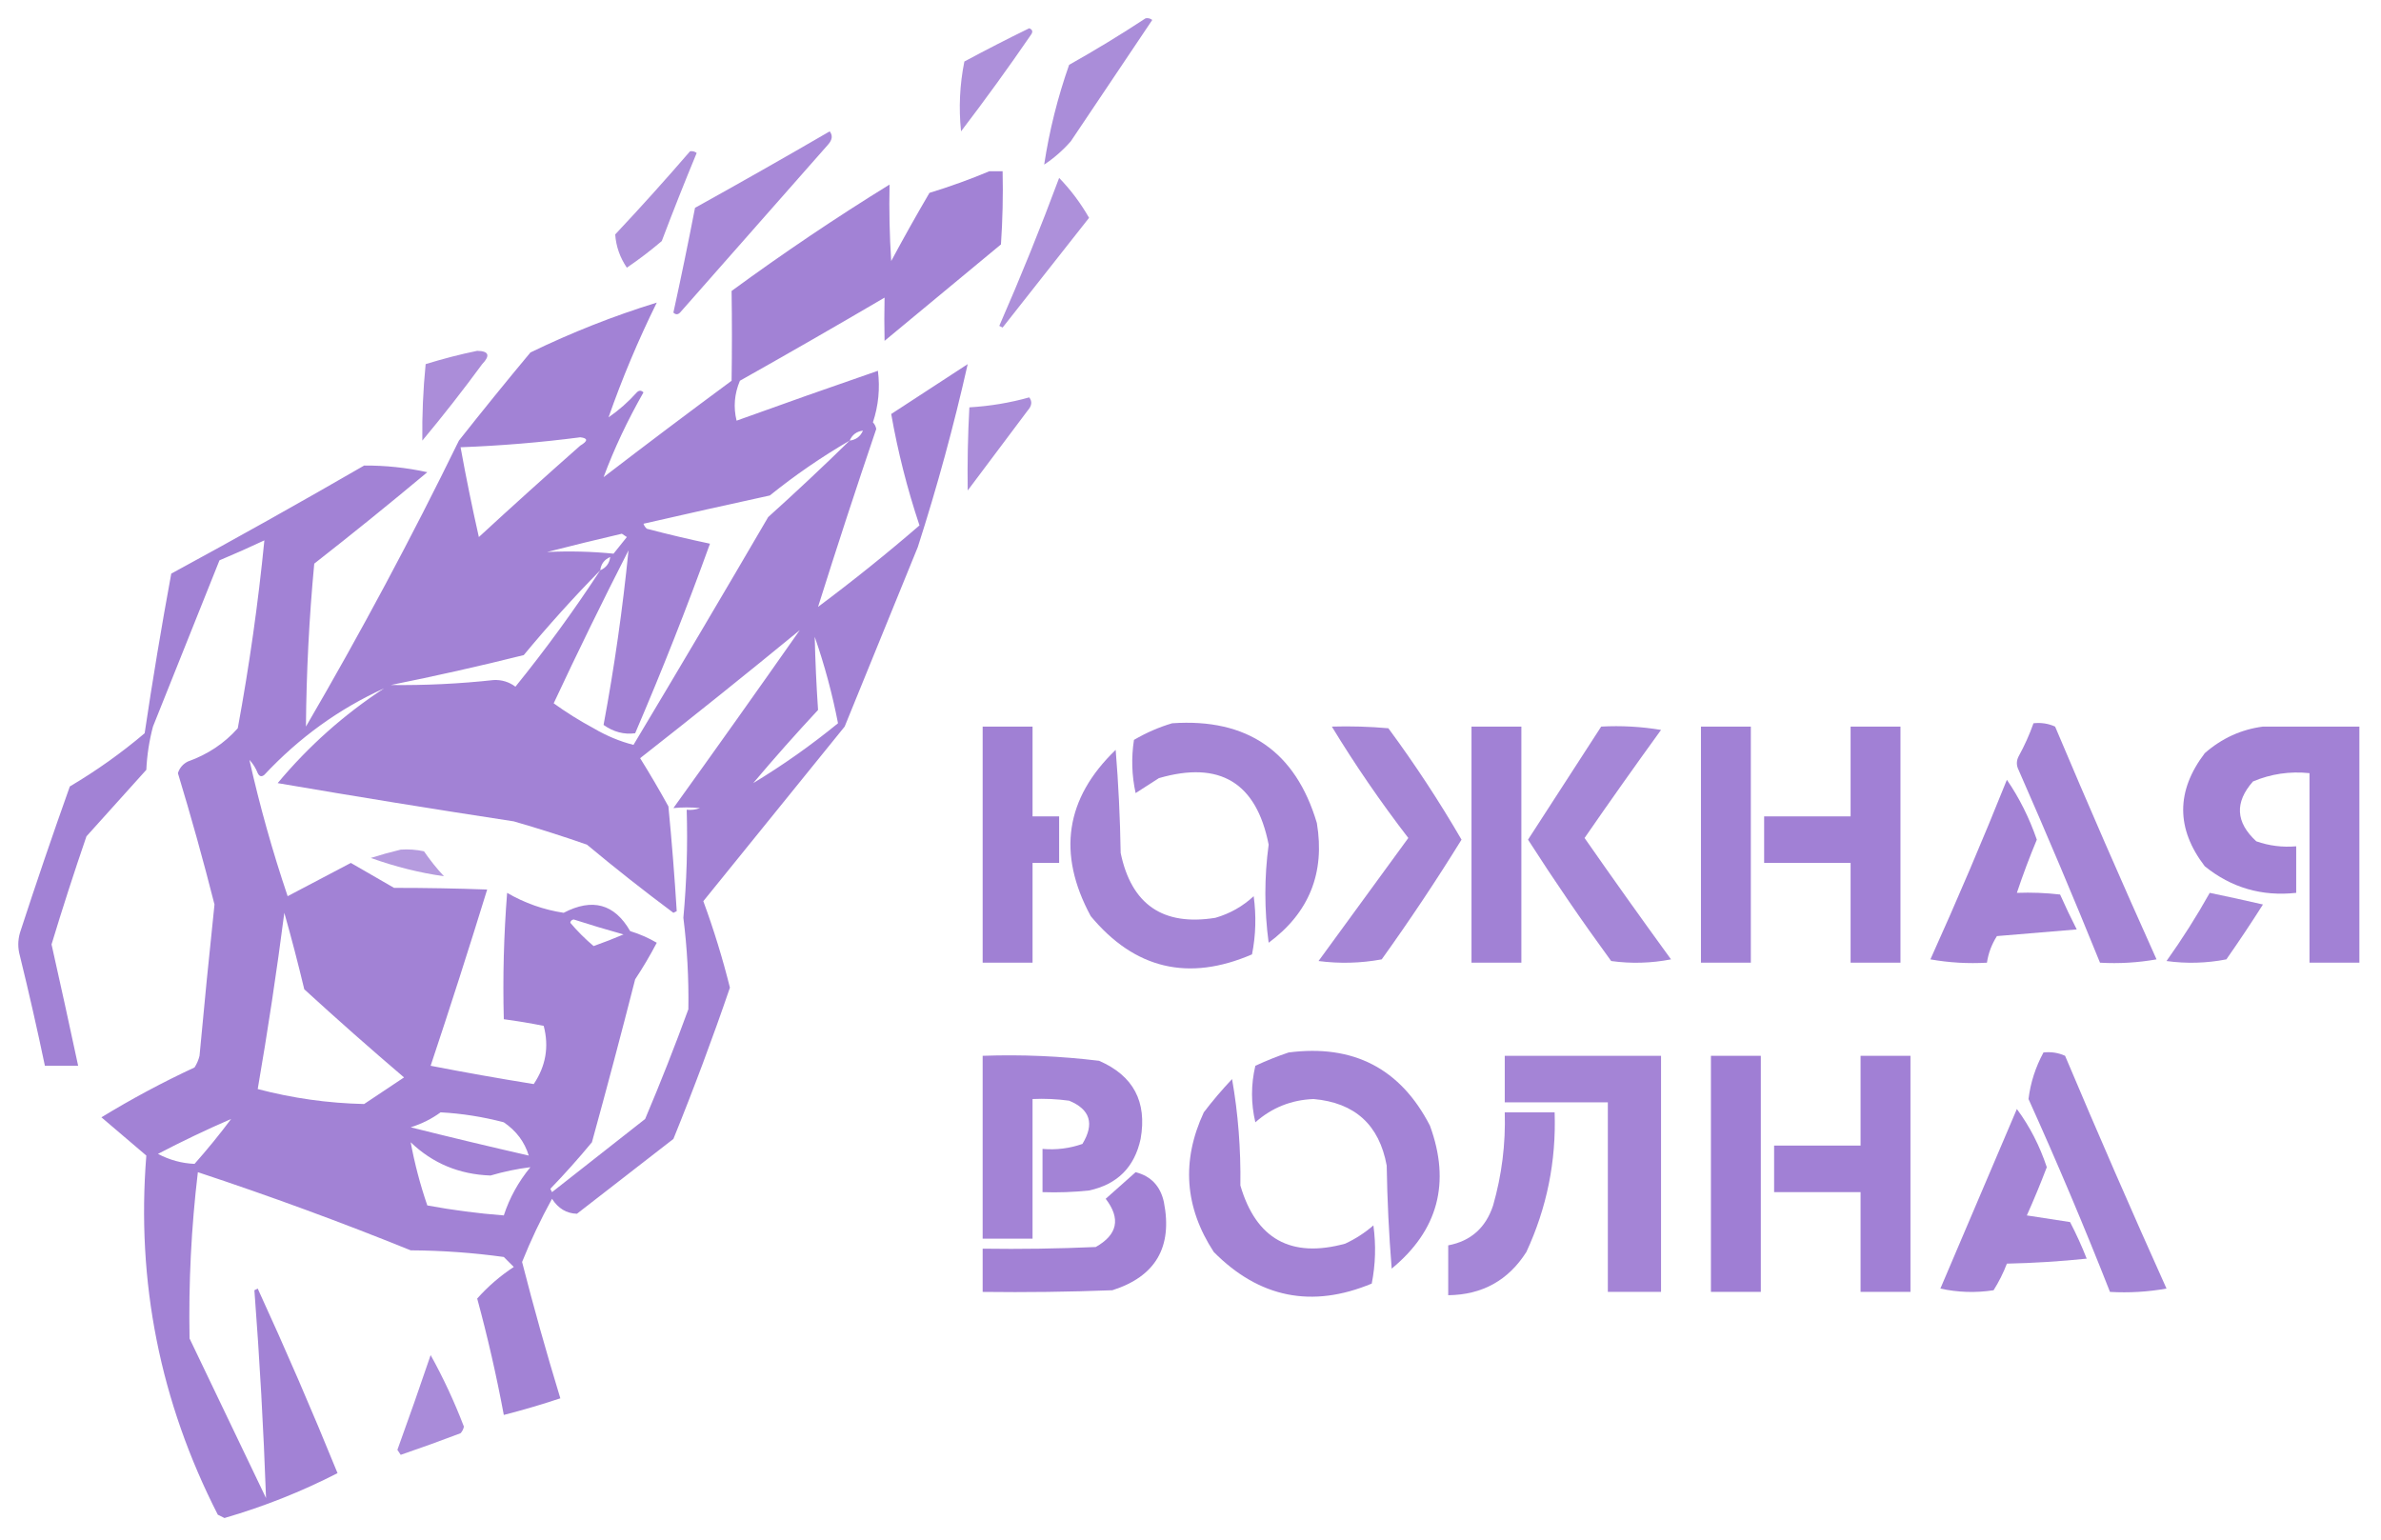 <?xml version="1.0" encoding="UTF-8"?>
<!DOCTYPE svg PUBLIC "-//W3C//DTD SVG 1.1//EN" "http://www.w3.org/Graphics/SVG/1.1/DTD/svg11.dtd">
<svg xmlns="http://www.w3.org/2000/svg" version="1.1" width="716px" height="463px" style="shape-rendering:geometricPrecision; text-rendering:geometricPrecision; image-rendering:optimizeQuality; fill-rule:evenodd; clip-rule:evenodd" xmlns:xlink="http://www.w3.org/1999/xlink">
<g><path style="opacity:0.867" fill="#9d7bd3" d="M 344.5,5.5 C 345.239,5.369 345.906,5.536 346.5,6C 338.333,18.167 330.167,30.333 322,42.5C 319.629,45.206 316.963,47.539 314,49.5C 315.547,39.311 318.047,29.311 321.5,19.5C 329.397,15.059 337.064,10.392 344.5,5.5 Z"/></g>
<g><path style="opacity:0.839" fill="#9d7bd3" d="M 309.5,8.5 C 310.525,8.897 310.692,9.563 310,10.5C 303.245,20.343 296.245,30.01 289,39.5C 288.27,32.452 288.603,25.452 290,18.5C 296.514,14.994 303.014,11.661 309.5,8.5 Z"/></g>
<g><path style="opacity:0.889" fill="#9d7bd3" d="M 249.5,39.5 C 250.465,40.721 250.298,42.054 249,43.5C 234.167,60.333 219.333,77.167 204.5,94C 203.833,94.667 203.167,94.667 202.5,94C 204.788,83.563 206.954,73.063 209,62.5C 222.644,54.933 236.144,47.266 249.5,39.5 Z"/></g>
<g><path style="opacity:0.844" fill="#9d7bd3" d="M 207.5,45.5 C 208.239,45.369 208.906,45.536 209.5,46C 205.871,54.762 202.371,63.596 199,72.5C 195.642,75.359 192.142,78.025 188.5,80.5C 186.417,77.416 185.251,74.082 185,70.5C 192.707,62.296 200.207,53.963 207.5,45.5 Z"/></g>
<g><path style="opacity:0.938" fill="#9d7bd3" d="M 297.5,51.5 C 298.833,51.5 300.167,51.5 301.5,51.5C 301.666,58.841 301.5,66.174 301,73.5C 289.333,83.167 277.667,92.833 266,102.5C 265.907,98.159 265.907,93.826 266,89.5C 251.582,97.96 237.082,106.293 222.5,114.5C 220.838,118.446 220.504,122.446 221.5,126.5C 235.645,121.396 249.812,116.396 264,111.5C 264.669,116.806 264.169,121.973 262.5,127C 263.022,127.561 263.355,128.228 263.5,129C 257.428,146.881 251.594,164.715 246,182.5C 256.472,174.685 266.639,166.518 276.5,158C 272.817,146.968 269.983,135.801 268,124.5C 275.667,119.5 283.333,114.5 291,109.5C 286.847,127.975 281.847,146.308 276,164.5C 268.667,182.5 261.333,200.5 254,218.5C 239.833,236 225.667,253.5 211.5,271C 214.628,279.51 217.295,288.176 219.5,297C 214.269,312.302 208.602,327.468 202.5,342.5C 192.833,350 183.167,357.5 173.5,365C 170.358,364.912 167.858,363.412 166,360.5C 162.621,366.627 159.621,372.961 157,379.5C 160.502,393.185 164.336,406.851 168.5,420.5C 162.903,422.365 157.237,424.032 151.5,425.5C 149.311,413.742 146.644,402.075 143.5,390.5C 146.713,386.881 150.379,383.714 154.5,381C 153.5,380 152.5,379 151.5,378C 142.267,376.72 132.934,376.053 123.5,376C 102.436,367.478 81.102,359.645 59.5,352.5C 57.521,369.116 56.688,385.782 57,402.5C 64.667,418.5 72.333,434.5 80,450.5C 79.253,429.639 78.086,408.806 76.5,388C 76.833,387.833 77.167,387.667 77.5,387.5C 85.895,405.795 93.895,424.295 101.5,443C 90.695,448.552 79.362,453.052 67.5,456.5C 66.833,456.167 66.167,455.833 65.5,455.5C 48.133,421.499 40.966,385.499 44,347.5C 39.5,343.667 35,339.833 30.5,336C 39.515,330.491 48.849,325.491 58.5,321C 59.191,319.933 59.691,318.766 60,317.5C 61.401,302.324 62.901,287.157 64.5,272C 61.145,258.767 57.479,245.6 53.5,232.5C 54.01,230.912 55.01,229.745 56.5,229C 62.487,226.861 67.487,223.528 71.5,219C 74.979,200.146 77.646,181.313 79.5,162.5C 75.025,164.601 70.525,166.601 66,168.5C 59.333,185.167 52.667,201.833 46,218.5C 44.874,222.749 44.208,227.082 44,231.5C 38,238.167 32,244.833 26,251.5C 22.298,262.271 18.798,273.105 15.5,284C 18.233,296.164 20.899,308.331 23.5,320.5C 20.167,320.5 16.833,320.5 13.5,320.5C 11.194,309.473 8.694,298.473 6,287.5C 5.333,285.167 5.333,282.833 6,280.5C 10.803,265.759 15.803,251.092 21,236.5C 29.015,231.756 36.515,226.423 43.5,220.5C 45.889,204.443 48.556,188.443 51.5,172.5C 70.995,161.92 90.328,151.087 109.5,140C 115.896,139.957 122.229,140.624 128.5,142C 117.311,151.356 105.978,160.523 94.5,169.5C 92.968,185.814 92.134,202.147 92,218.5C 108.351,190.469 123.685,161.802 138,132.5C 145.047,123.575 152.214,114.742 159.5,106C 171.895,99.986 184.561,94.986 197.5,91C 191.921,102.308 187.088,113.808 183,125.5C 186.115,123.353 188.948,120.853 191.5,118C 192.167,117.333 192.833,117.333 193.5,118C 188.654,126.505 184.654,135.005 181.5,143.5C 194.244,133.712 207.077,124.045 220,114.5C 220.133,105.495 220.133,96.495 220,87.5C 235.488,76.154 251.321,65.487 267.5,55.5C 267.334,63.174 267.5,70.841 268,78.5C 271.707,71.586 275.54,64.752 279.5,58C 285.713,56.099 291.713,53.932 297.5,51.5 Z M 259.5,129.5 C 258.738,131.262 257.404,132.262 255.5,132.5C 256.262,130.738 257.596,129.738 259.5,129.5 Z M 174.5,131.5 C 176.842,131.775 176.842,132.608 174.5,134C 164.239,143.05 154.072,152.216 144,161.5C 141.972,152.527 140.139,143.527 138.5,134.5C 150.692,134.04 162.692,133.04 174.5,131.5 Z M 255.5,132.5 C 247.505,140.328 239.338,147.995 231,155.5C 217.626,178.416 204.126,201.249 190.5,224C 186.382,222.951 182.382,221.284 178.5,219C 174.296,216.736 170.296,214.236 166.5,211.5C 173.728,196.044 181.228,180.711 189,165.5C 187.247,183.104 184.747,200.604 181.5,218C 184.492,220.119 187.658,220.952 191,220.5C 199.083,201.677 206.583,182.677 213.5,163.5C 207.144,162.161 200.811,160.661 194.5,159C 194.043,158.586 193.709,158.086 193.5,157.5C 206.141,154.605 218.808,151.771 231.5,149C 239.124,142.863 247.124,137.363 255.5,132.5 Z M 184.5,166.5 C 178,165.846 171.333,165.679 164.5,166C 171.984,164.087 179.484,162.254 187,160.5C 187.5,160.833 188,161.167 188.5,161.5C 187.113,163.21 185.779,164.877 184.5,166.5 Z M 183.5,167.5 C 183.262,169.404 182.262,170.738 180.5,171.5C 180.738,169.596 181.738,168.262 183.5,167.5 Z M 180.5,171.5 C 172.63,183.55 164.13,195.217 155,206.5C 153.093,205.07 150.926,204.404 148.5,204.5C 138.182,205.624 127.848,206.124 117.5,206C 130.925,203.31 144.258,200.31 157.5,197C 164.833,188.144 172.499,179.644 180.5,171.5 Z M 240.5,189.5 C 227.975,207.363 215.309,225.196 202.5,243C 205.133,242.747 207.8,242.747 210.5,243C 209.207,243.49 207.873,243.657 206.5,243.5C 206.82,254.415 206.487,265.248 205.5,276C 206.644,285.094 207.144,294.261 207,303.5C 202.944,314.612 198.61,325.612 194,336.5C 184.667,343.833 175.333,351.167 166,358.5C 165.833,358.167 165.667,357.833 165.5,357.5C 169.852,352.982 174.019,348.316 178,343.5C 182.489,327.21 186.823,310.877 191,294.5C 193.334,290.984 195.5,287.317 197.5,283.5C 194.997,282.036 192.33,280.869 189.5,280C 184.805,271.816 178.138,269.983 169.5,274.5C 163.446,273.571 157.78,271.571 152.5,268.5C 151.501,281.149 151.168,293.816 151.5,306.5C 155.524,307.038 159.524,307.705 163.5,308.5C 165.142,314.755 164.142,320.588 160.5,326C 150.186,324.342 139.852,322.508 129.5,320.5C 135.365,302.906 141.031,285.239 146.5,267.5C 137.205,267.161 127.872,266.995 118.5,267C 114.167,264.5 109.833,262 105.5,259.5C 99.167,262.833 92.833,266.167 86.5,269.5C 81.923,255.949 78.09,242.282 75,228.5C 76.084,229.665 76.917,230.998 77.5,232.5C 78.002,233.521 78.668,233.688 79.5,233C 89.968,221.814 101.968,213.147 115.5,207C 103.469,214.859 92.802,224.359 83.5,235.5C 107.118,239.547 130.784,243.381 154.5,247C 161.895,249.132 169.228,251.465 176.5,254C 184.985,261.074 193.652,267.908 202.5,274.5C 202.833,274.333 203.167,274.167 203.5,274C 202.853,263.536 202.019,253.036 201,242.5C 198.293,237.584 195.459,232.751 192.5,228C 208.663,215.333 224.663,202.5 240.5,189.5 Z M 226.5,235.5 C 232.792,228.038 239.292,220.705 246,213.5C 245.503,206.182 245.169,198.849 245,191.5C 247.978,200.083 250.311,208.75 252,217.5C 243.88,224.133 235.38,230.133 226.5,235.5 Z M 85.5,274.5 C 87.629,282.012 89.629,289.679 91.5,297.5C 101.352,306.519 111.352,315.353 121.5,324C 117.5,326.667 113.5,329.333 109.5,332C 98.664,331.762 87.997,330.262 77.5,327.5C 80.538,309.898 83.205,292.231 85.5,274.5 Z M 171.5,277.5 C 171.56,276.957 171.893,276.624 172.5,276.5C 177.465,278.099 182.465,279.599 187.5,281C 184.539,282.265 181.539,283.431 178.5,284.5C 175.932,282.327 173.599,279.994 171.5,277.5 Z M 132.5,334.5 C 138.925,334.851 145.259,335.851 151.5,337.5C 155.256,340.063 157.756,343.396 159,347.5C 147.168,344.799 135.335,341.966 123.5,339C 126.823,337.96 129.823,336.46 132.5,334.5 Z M 69.5,336.5 C 66.046,341.126 62.379,345.626 58.5,350C 54.682,349.843 51.015,348.843 47.5,347C 54.734,343.216 62.067,339.716 69.5,336.5 Z M 123.5,343.5 C 130.091,349.835 138.091,353.169 147.5,353.5C 151.504,352.323 155.504,351.49 159.5,351C 155.901,355.368 153.234,360.202 151.5,365.5C 143.783,364.91 136.116,363.91 128.5,362.5C 126.361,356.276 124.694,349.943 123.5,343.5 Z"/></g>
<g><path style="opacity:0.839" fill="#9d7bd3" d="M 318.5,53.5 C 321.966,57.074 324.966,61.074 327.5,65.5C 318.803,76.524 310.136,87.524 301.5,98.5C 301.167,98.333 300.833,98.167 300.5,98C 306.919,83.33 312.919,68.497 318.5,53.5 Z"/></g>
<g><path style="opacity:0.858" fill="#9d7bd3" d="M 143.5,105.5 C 146.998,105.565 147.498,106.899 145,109.5C 139.241,117.348 133.241,125.015 127,132.5C 126.904,124.835 127.237,117.168 128,109.5C 133.193,107.893 138.36,106.559 143.5,105.5 Z"/></g>
<g><path style="opacity:0.864" fill="#9d7bd3" d="M 309.5,119.5 C 310.465,120.721 310.298,122.054 309,123.5C 303,131.5 297,139.5 291,147.5C 290.884,139.172 291.05,130.839 291.5,122.5C 297.732,122.128 303.732,121.128 309.5,119.5 Z"/></g>
<g><path style="opacity:0.923" fill="#9d7bd3" d="M 352.5,217.5 C 375.098,215.953 389.598,225.953 396,247.5C 398.501,262.506 393.667,274.506 381.5,283.5C 380.182,273.606 380.182,263.773 381.5,254C 377.838,235.352 366.838,228.685 348.5,234C 346.167,235.5 343.833,237 341.5,238.5C 340.337,233.198 340.171,227.864 341,222.5C 344.723,220.324 348.556,218.657 352.5,217.5 Z"/></g>
<g><path style="opacity:0.928" fill="#9d7bd3" d="M 611.5,217.5 C 613.792,217.244 615.959,217.577 618,218.5C 627.892,241.95 638.058,265.284 648.5,288.5C 642.872,289.495 637.206,289.829 631.5,289.5C 623.628,270.083 615.461,250.75 607,231.5C 606.333,230.167 606.333,228.833 607,227.5C 608.789,224.259 610.289,220.926 611.5,217.5 Z"/></g>
<g><path style="opacity:0.958" fill="#9d7bd3" d="M 295.5,218.5 C 300.5,218.5 305.5,218.5 310.5,218.5C 310.5,227.5 310.5,236.5 310.5,245.5C 313.167,245.5 315.833,245.5 318.5,245.5C 318.5,250.167 318.5,254.833 318.5,259.5C 315.833,259.5 313.167,259.5 310.5,259.5C 310.5,269.5 310.5,279.5 310.5,289.5C 305.5,289.5 300.5,289.5 295.5,289.5C 295.5,265.833 295.5,242.167 295.5,218.5 Z"/></g>
<g><path style="opacity:0.92" fill="#9d7bd3" d="M 400.5,218.5 C 406.176,218.334 411.843,218.501 417.5,219C 425.459,229.785 432.792,240.952 439.5,252.5C 431.928,264.748 423.928,276.748 415.5,288.5C 409.193,289.664 402.859,289.831 396.5,289C 405.5,276.667 414.5,264.333 423.5,252C 415.196,241.21 407.529,230.043 400.5,218.5 Z"/></g>
<g><path style="opacity:0.957" fill="#9d7bd3" d="M 442.5,218.5 C 447.5,218.5 452.5,218.5 457.5,218.5C 457.5,242.167 457.5,265.833 457.5,289.5C 452.5,289.5 447.5,289.5 442.5,289.5C 442.5,265.833 442.5,242.167 442.5,218.5 Z"/></g>
<g><path style="opacity:0.916" fill="#9d7bd3" d="M 481.5,218.5 C 487.537,218.171 493.537,218.504 499.5,219.5C 491.71,230.246 484.044,241.079 476.5,252C 485.044,264.255 493.711,276.421 502.5,288.5C 496.528,289.664 490.528,289.83 484.5,289C 475.796,277.094 467.463,264.927 459.5,252.5C 466.844,241.138 474.177,229.805 481.5,218.5 Z"/></g>
<g><path style="opacity:0.956" fill="#9d7bd3" d="M 511.5,218.5 C 516.5,218.5 521.5,218.5 526.5,218.5C 526.5,242.167 526.5,265.833 526.5,289.5C 521.5,289.5 516.5,289.5 511.5,289.5C 511.5,265.833 511.5,242.167 511.5,218.5 Z"/></g>
<g><path style="opacity:0.959" fill="#9d7bd3" d="M 556.5,218.5 C 561.5,218.5 566.5,218.5 571.5,218.5C 571.5,242.167 571.5,265.833 571.5,289.5C 566.5,289.5 561.5,289.5 556.5,289.5C 556.5,279.5 556.5,269.5 556.5,259.5C 547.833,259.5 539.167,259.5 530.5,259.5C 530.5,254.833 530.5,250.167 530.5,245.5C 539.167,245.5 547.833,245.5 556.5,245.5C 556.5,236.5 556.5,227.5 556.5,218.5 Z"/></g>
<g><path style="opacity:0.953" fill="#9d7bd3" d="M 680.5,218.5 C 690.167,218.5 699.833,218.5 709.5,218.5C 709.5,242.167 709.5,265.833 709.5,289.5C 704.5,289.5 699.5,289.5 694.5,289.5C 694.5,270.5 694.5,251.5 694.5,232.5C 688.566,231.889 682.9,232.722 677.5,235C 671.952,241.292 672.285,247.292 678.5,253C 682.363,254.354 686.363,254.854 690.5,254.5C 690.5,259.167 690.5,263.833 690.5,268.5C 680.162,269.626 670.995,266.96 663,260.5C 654.35,249.205 654.35,237.871 663,226.5C 668.115,222.022 673.949,219.355 680.5,218.5 Z"/></g>
<g><path style="opacity:0.927" fill="#9d7bd3" d="M 335.5,225.5 C 336.33,235.659 336.83,245.992 337,256.5C 340.237,272.042 349.737,278.542 365.5,276C 369.869,274.733 373.703,272.567 377,269.5C 377.807,275.416 377.641,281.25 376.5,287C 357.383,295.246 341.216,291.412 328,275.5C 317.851,256.74 320.351,240.074 335.5,225.5 Z"/></g>
<g><path style="opacity:0.939" fill="#9d7bd3" d="M 603.5,234.5 C 607.228,239.937 610.228,245.937 612.5,252.5C 610.295,257.786 608.295,263.119 606.5,268.5C 610.846,268.334 615.179,268.501 619.5,269C 621.067,272.525 622.733,276.025 624.5,279.5C 616.5,280.167 608.5,280.833 600.5,281.5C 598.924,283.979 597.924,286.646 597.5,289.5C 591.794,289.829 586.128,289.495 580.5,288.5C 588.562,270.64 596.229,252.64 603.5,234.5 Z"/></g>
<g><path style="opacity:0.752" fill="#9d7bd3" d="M 120.5,255.5 C 122.857,255.337 125.19,255.503 127.5,256C 129.31,258.644 131.31,261.144 133.5,263.5C 126.207,262.477 118.874,260.644 111.5,258C 114.579,257.027 117.579,256.194 120.5,255.5 Z"/></g>
<g><path style="opacity:0.917" fill="#9d7bd3" d="M 664.5,268.5 C 669.829,269.599 675.162,270.766 680.5,272C 676.957,277.586 673.291,283.086 669.5,288.5C 663.528,289.664 657.528,289.83 651.5,289C 656.23,282.364 660.563,275.531 664.5,268.5 Z"/></g>
<g><path style="opacity:0.94" fill="#9d7bd3" d="M 387.5,316.5 C 406.969,313.982 421.136,321.315 430,338.5C 436.29,355.682 432.456,370.015 418.5,381.5C 417.668,371.183 417.168,360.849 417,350.5C 414.764,338.265 407.43,331.598 395,330.5C 388.319,330.758 382.486,333.092 377.5,337.5C 376.167,331.833 376.167,326.167 377.5,320.5C 380.865,318.941 384.198,317.608 387.5,316.5 Z"/></g>
<g><path style="opacity:0.926" fill="#9d7bd3" d="M 614.5,316.5 C 616.792,316.244 618.959,316.577 621,317.5C 630.892,340.95 641.058,364.284 651.5,387.5C 645.872,388.495 640.206,388.829 634.5,388.5C 626.83,368.999 618.663,349.666 610,330.5C 610.595,325.619 612.095,320.952 614.5,316.5 Z"/></g>
<g><path style="opacity:0.941" fill="#9d7bd3" d="M 295.5,317.5 C 307.229,317.088 318.896,317.588 330.5,319C 340.817,323.464 344.984,331.298 343,342.5C 341.167,351 336,356.167 327.5,358C 322.845,358.499 318.179,358.666 313.5,358.5C 313.5,354.167 313.5,349.833 313.5,345.5C 317.637,345.854 321.637,345.354 325.5,344C 329.176,337.95 327.843,333.617 321.5,331C 317.848,330.501 314.182,330.335 310.5,330.5C 310.5,344.5 310.5,358.5 310.5,372.5C 305.5,372.5 300.5,372.5 295.5,372.5C 295.5,354.167 295.5,335.833 295.5,317.5 Z"/></g>
<g><path style="opacity:0.922" fill="#9d7bd3" d="M 452.5,317.5 C 468.167,317.5 483.833,317.5 499.5,317.5C 499.5,341.167 499.5,364.833 499.5,388.5C 494.167,388.5 488.833,388.5 483.5,388.5C 483.5,369.5 483.5,350.5 483.5,331.5C 473.167,331.5 462.833,331.5 452.5,331.5C 452.5,326.833 452.5,322.167 452.5,317.5 Z"/></g>
<g><path style="opacity:0.976" fill="#9d7bd3" d="M 514.5,317.5 C 519.5,317.5 524.5,317.5 529.5,317.5C 529.5,341.167 529.5,364.833 529.5,388.5C 524.5,388.5 519.5,388.5 514.5,388.5C 514.5,364.833 514.5,341.167 514.5,317.5 Z"/></g>
<g><path style="opacity:0.959" fill="#9d7bd3" d="M 559.5,317.5 C 564.5,317.5 569.5,317.5 574.5,317.5C 574.5,341.167 574.5,364.833 574.5,388.5C 569.5,388.5 564.5,388.5 559.5,388.5C 559.5,378.5 559.5,368.5 559.5,358.5C 550.833,358.5 542.167,358.5 533.5,358.5C 533.5,353.833 533.5,349.167 533.5,344.5C 542.167,344.5 550.833,344.5 559.5,344.5C 559.5,335.5 559.5,326.5 559.5,317.5 Z"/></g>
<g><path style="opacity:0.939" fill="#9d7bd3" d="M 370.5,324.5 C 372.314,334.786 373.148,345.453 373,356.5C 377.71,372.607 388.21,378.441 404.5,374C 407.603,372.561 410.436,370.727 413,368.5C 413.807,374.416 413.641,380.25 412.5,386C 394.53,393.481 378.697,390.314 365,376.5C 356.229,363.071 355.229,349.071 362,334.5C 364.669,331 367.502,327.667 370.5,324.5 Z"/></g>
<g><path style="opacity:0.923" fill="#9d7bd3" d="M 606.5,333.5 C 610.352,338.7 613.352,344.533 615.5,351C 613.638,355.89 611.638,360.724 609.5,365.5C 613.833,366.167 618.167,366.833 622.5,367.5C 624.36,371.083 626.027,374.749 627.5,378.5C 619.521,379.332 611.521,379.832 603.5,380C 602.438,382.791 601.105,385.457 599.5,388C 594.136,388.829 588.802,388.663 583.5,387.5C 591.179,369.479 598.846,351.479 606.5,333.5 Z"/></g>
<g><path style="opacity:0.917" fill="#9d7bd3" d="M 452.5,334.5 C 457.5,334.5 462.5,334.5 467.5,334.5C 467.994,349.212 465.16,363.212 459,376.5C 453.559,385.045 445.726,389.378 435.5,389.5C 435.5,384.5 435.5,379.5 435.5,374.5C 442.284,373.223 446.784,369.223 449,362.5C 451.616,353.354 452.783,344.021 452.5,334.5 Z"/></g>
<g><path style="opacity:0.946" fill="#9d7bd3" d="M 341.5,352.5 C 346.116,353.678 348.95,356.678 350,361.5C 352.654,375.036 347.488,383.87 334.5,388C 321.504,388.5 308.504,388.667 295.5,388.5C 295.5,384.167 295.5,379.833 295.5,375.5C 306.838,375.667 318.172,375.5 329.5,375C 336.074,371.297 337.074,366.464 332.5,360.5C 335.545,357.782 338.545,355.116 341.5,352.5 Z"/></g>
<g><path style="opacity:0.874" fill="#9d7bd3" d="M 129.5,407.5 C 133.287,414.317 136.621,421.484 139.5,429C 139.355,429.772 139.022,430.439 138.5,431C 132.538,433.265 126.538,435.432 120.5,437.5C 120.167,437 119.833,436.5 119.5,436C 122.939,426.514 126.273,417.014 129.5,407.5 Z"/></g>
</svg>
